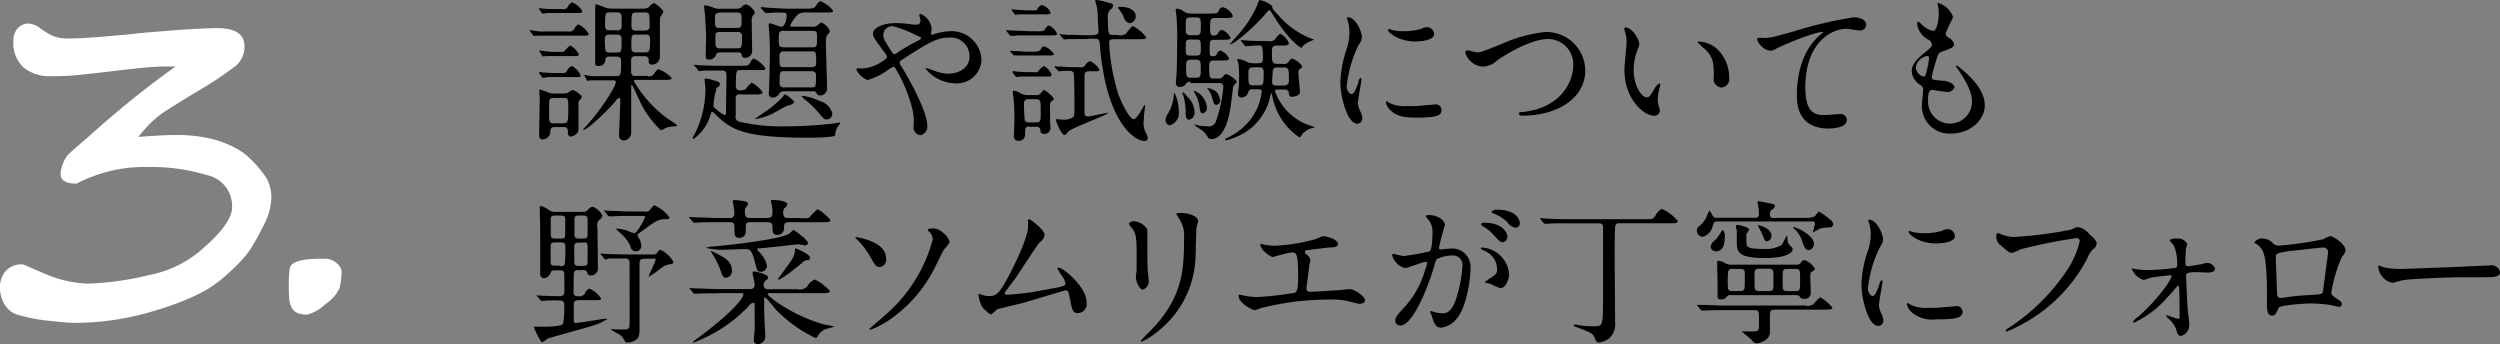 <svg id="e30ab550-0b8d-40cb-98f3-40eab7d864ec" data-name="レイヤー 1" xmlns="http://www.w3.org/2000/svg" width="289.01" height="39.77" viewBox="0 0 289.01 39.77">
  <rect x="0" y="0" width="289.01" height="39.77" fill="#808080" stroke="none"/>
  <defs>
    <style>
      .a12f39fa-3776-46c4-a34e-828ed660a4b4 {
        fill: #fff;
      }
    </style>
  </defs>
  <title>local_01_03</title>
  <g>
    <path d="M65.68,3.64a0.67,0.67,0,0,0,.77-0.41,0.93,0.93,0,0,1,.43-0.41,2.82,2.82,0,0,1,1.17,1.08c0,0.22-.23.22-0.5,0.22H63.12c-0.4,0-.81,0-1,0l-0.38.05a0.26,0.26,0,0,1-.13-0.13l-0.31-.38a0.2,0.2,0,0,1-.05-0.11,0.07,0.07,0,0,1,.07-0.07c0.07,0,.36.07,0.41,0.07A5.31,5.31,0,0,0,63,3.64h2.67ZM65.19,10.8a1.13,1.13,0,0,0,.45-0.07,3.4,3.4,0,0,1,.54-0.34,2.28,2.28,0,0,1,1.1.79c0,0.11-.4.52-0.41,0.63,0,0.29,0,2.27,0,2.79a1.29,1.29,0,0,1-.05.63,1.16,1.16,0,0,1-.81.56c-0.36,0-.36-0.27-0.36-0.67a0.43,0.43,0,0,0-.52-0.43h-1a0.45,0.45,0,0,0-.5.56,0.91,0.91,0,0,1-.9.86c-0.4,0-.4-0.31-0.4-0.59,0-.47.05-2.84,0.05-3.38a9.16,9.16,0,0,0,0-1.15c0-.25-0.05-0.4-0.05-0.45s0-.18.11-0.18a6.24,6.24,0,0,1,1.06.38,2.81,2.81,0,0,0,.67.07h1.12ZM65,1.06A0.57,0.57,0,0,0,65.66.74a1,1,0,0,1,.5-0.47,2.59,2.59,0,0,1,1.15,1c0,0.23-.22.23-0.5,0.23h-3.4l-0.67.07a0.21,0.21,0,0,1-.14-0.13l-0.27-.38A0.16,0.16,0,0,1,62.28,1c0-.05,0-0.05.07-0.05L62.78,1c0.77,0.05,1,.05,1.22.05h1ZM64.91,8.44a0.58,0.58,0,0,0,.65-0.25,0.9,0.9,0,0,1,.56-0.56,2.29,2.29,0,0,1,1,1.08c0,0.2-.16.2-0.49,0.2H64.13c-0.32,0-.47,0-0.76,0L62.8,9a0.18,0.18,0,0,1-.16-0.11L62.37,8.5a0.24,0.24,0,0,1-.05-0.13,0.06,0.06,0,0,1,.07-0.05L62.8,8.39c0.49,0,.76.05,1.24,0.05h0.86ZM64.78,6a1,1,0,0,0,.45-0.05,4.24,4.24,0,0,1,.68-0.7,2.59,2.59,0,0,1,1,1c0,0.23-.22.23-0.5,0.23H64.15c-0.27,0-.63,0-1,0l-0.38.05a0.28,0.28,0,0,1-.13-0.13L62.4,6a0.27,0.27,0,0,1-.07-0.11,0.06,0.06,0,0,1,.07-0.05l0.43,0.05C63.61,6,63.81,6,64.08,6h0.7Zm0.36,8.23c0.47,0,.56-0.05.56-1.58,0-1.19,0-1.33-.5-1.33H64c-0.52,0-.52.22-0.52,1,0,1.58,0,1.62.09,1.76a0.5,0.5,0,0,0,.45.18h1.08Zm9.78-5.4a0.71,0.71,0,0,0,.76-0.4C76,8,76,8,76.11,8a3.82,3.82,0,0,1,1.53,1c0,0.22-.22.23-0.5,0.23H73.6c-0.14,0-.32,0-0.32.16a14.49,14.49,0,0,0,3.6,4.11c0.22,0.16,1.39.92,1.39,1s-0.13.11-.4,0.11a2.73,2.73,0,0,0-1,.23,2.72,2.72,0,0,1-.45.23,10.83,10.83,0,0,1-2.5-3.48c-0.14-.29-0.81-1.78-0.88-1.78s-0.07,0-.07.32c0,0.59,0,2.74,0,3.24,0,0.27,0,1.62,0,1.93a0.91,0.91,0,0,1-.86.94,0.55,0.55,0,0,1-.54-0.65c0-.36.14-3.58,0.14-4,0-.09,0-0.27-0.13-0.27a1,1,0,0,0-.47.43C70.81,12.17,68,15,67.48,15c0,0-.07,0-0.07,0a0.34,0.34,0,0,1,.13-0.2,20.71,20.71,0,0,0,1.89-2.29c0.07-.09,1.76-2.41,1.76-3.06,0-.14-0.16-0.16-0.29-0.16H69.32c-0.31,0-.61,0-1,0l-0.38.05a0.13,0.13,0,0,1-.11-0.11l-0.22-.4s-0.05-.11-0.05-0.13a0.06,0.06,0,0,1,.07-0.05L68,8.75a6.11,6.11,0,0,0,1.28.05h2c0.49,0,.52-0.11.52-1.76a0.45,0.45,0,0,0-.52-0.5H70.47a0.42,0.42,0,0,0-.49.32,0.72,0.72,0,0,1-.83.76,0.31,0.31,0,0,1-.34-0.18c0-.09,0-1.06,0-1.21,0-.79,0-4.66,0-5.55,0-.07,0-0.18.11-0.18a7.83,7.83,0,0,1,1,.36,2.43,2.43,0,0,0,.72.14h3.87A1.29,1.29,0,0,0,75,.83,2.25,2.25,0,0,1,75.57.34a2.79,2.79,0,0,1,1.13,1,7.53,7.53,0,0,1-.41.74c0,0.14,0,4,0,4.56a0.92,0.92,0,0,1-.88.83A0.36,0.36,0,0,1,75,7a0.44,0.44,0,0,0-.5-0.5H73.46a0.42,0.42,0,0,0-.5.4c0,0.11,0,1.35,0,1.48a0.45,0.45,0,0,0,.52.4h1.46ZM70.45,4a0.45,0.45,0,0,0-.52.4A7.47,7.47,0,0,0,70,5.87a0.5,0.5,0,0,0,.47.2h0.85c0.54,0,.54-0.05.54-1.67A0.45,0.45,0,0,0,71.35,4h-0.9Zm0.88-.49a0.45,0.45,0,0,0,.54-0.38c0-1.3,0-1.44-.13-1.57a0.58,0.58,0,0,0-.43-0.13H70.47c-0.52,0-.52.16-0.52,1.66a0.43,0.43,0,0,0,.5.41h0.88ZM73.48,4a0.5,0.5,0,0,0-.45.18A8.65,8.65,0,0,0,73,5.65a0.45,0.45,0,0,0,.52.41h1.08c0.5,0,.56-0.2.56-1.66A0.44,0.44,0,0,0,74.59,4H73.48Zm1.12-.49a0.42,0.42,0,0,0,.5-0.41c0-1.57,0-1.66-.54-1.66H73.49C73,1.48,73,1.58,73,3.13a0.42,0.42,0,0,0,.5.41h1.12Z"/>
    <path d="M85.63,10.89c-0.36,0-.58.09-0.58,0.45v2a0.58,0.58,0,0,0,.38.72,22,22,0,0,0,5.69.54c1.89,0,3.67-.16,5-0.29,0.13,0,.76-0.14.92-0.14a0.08,0.08,0,0,1,.11.07,2.15,2.15,0,0,1-.32.41,2.41,2.41,0,0,0-.29,1c-0.05.25-2.75,0.27-3.17,0.27-7.54,0-8.91-1-10.59-2.63a2.38,2.38,0,0,0-.41-0.36c-0.09,0-.11,0-0.22.31a5.3,5.3,0,0,1-2,2.85A0,0,0,0,1,80.08,16a1.54,1.54,0,0,1,.23-0.5,11.57,11.57,0,0,0,1.24-5.28c0-.14-0.09-0.85-0.09-1s0-.14.18-0.14,0.65,0.14.76,0.18c0.58,0.14.83,0.25,0.83,0.47a0.53,0.53,0,0,1-.36.4,8.25,8.25,0,0,0-.38,2c0,0.23,0,.27.45,0.61a2.74,2.74,0,0,0,.85.56c0.14,0,.14-0.2.14-0.56,0-.56.05-3.26,0.05-3.87,0-.36,0-0.72-0.49-0.72s-1.24,0-1.94,0l-0.76.07A0.22,0.22,0,0,1,80.64,8L80.3,7.62a0.19,0.19,0,0,1-.09-0.13s0.05,0,.07,0l0.79,0.07c0.52,0,1.44.05,2.47,0.05h2c0.74,0,1,0,1.15-.31s0.31-.52.49-0.52a3.34,3.34,0,0,1,1.3,1.1c0,0.22-.09.22-1,0.22H85.59c-0.47,0-.52.05-0.52,1.84a0.44,0.44,0,0,0,.45.5,1.32,1.32,0,0,0,.68-0.13,3.15,3.15,0,0,1,.7-0.76,3.41,3.41,0,0,1,1.26,1.12c0,0.25-.36.25-1,0.25H85.63ZM85.21,1a0.65,0.65,0,0,0,.5-0.16A0.92,0.92,0,0,1,86.26.5a1.75,1.75,0,0,1,1,.92,0.69,0.69,0,0,1-.25.41,1.34,1.34,0,0,0-.11.67c0,0.47.05,2.79,0.05,3.33a0.8,0.8,0,0,1-.81.86,0.35,0.35,0,0,1-.38-0.4,0.39,0.39,0,0,0-.45-0.23h-2c-0.41,0-.43.05-0.61,0.45a0.87,0.87,0,0,1-.74.38c-0.38,0-.38-0.23-0.38-0.45s0.05-1.84.05-2.2S81.5,1.71,81.5,1.64a6.29,6.29,0,0,1-.09-0.9c0-.07,0-0.13.05-0.13a5.21,5.21,0,0,1,1.12.31,1.6,1.6,0,0,0,.58.09h2.05Zm-2,.47a0.46,0.46,0,0,0-.56.45c0,1.17,0,1.31.54,1.31h2c0.54,0,.54-0.2.54-1,0-.54,0-0.79-0.56-0.79h-2Zm0,2.23a0.54,0.54,0,0,0-.49.2,10.9,10.9,0,0,0,0,1.26,0.43,0.43,0,0,0,.52.43h2c0.54,0,.54-0.16.54-1.35a0.46,0.46,0,0,0-.54-0.54h-2Zm8.57,8.16a0.85,0.85,0,0,1-.63.31c-0.32.09-1.64,0.88-1.91,1a7.64,7.64,0,0,1-1.87.59c-0.07,0-.14,0-0.14,0s1.24-.86,1.48-1a14.4,14.4,0,0,0,1.8-1.57,0.92,0.92,0,0,1,.22-0.29,1.92,1.92,0,0,1,.63.43A1.2,1.2,0,0,1,91.84,11.87Zm-1.12-1.3a0.55,0.55,0,0,0-.54.2,0.9,0.9,0,0,1-.81.52,0.46,0.46,0,0,1-.43-0.58C88.94,10,89,7,89,6.43s0-1.8-.09-2.93c0-.09-0.05-0.5-0.05-0.58s0-.23.14-0.23,1.13,0.4,1.31.4c0.5,0,.63-1,0.63-1.31s-0.22-.32-0.52-0.32a13.2,13.2,0,0,0-1.64.05l-0.25,0a0.22,0.22,0,0,1-.16-0.13L88,1A0.25,0.25,0,0,1,87.95.88,0.06,0.06,0,0,1,88,.83c0.13,0,.68.05,0.81,0.07C89.48,0.92,90.36,1,91,1h2.18c0.76,0,.9,0,1.12-0.31,0.36-.49.4-0.54,0.58-0.54A3.67,3.67,0,0,1,96.3,1.22c0,0.22-.09.22-0.94,0.22H93.1a1.36,1.36,0,0,0-.85.22,4.77,4.77,0,0,0-.9,1.26c0,0.16.07,0.16,0.38,0.16H94A0.93,0.93,0,0,0,94.43,3a2.57,2.57,0,0,1,.5-0.4,1.7,1.7,0,0,1,1,1,0.73,0.73,0,0,1-.32.45,2.42,2.42,0,0,0-.13,1c0,0.81.13,4.38,0.13,5.11a0.82,0.82,0,0,1-.81.88,0.45,0.45,0,0,1-.41-0.29,0.45,0.45,0,0,0-.47-0.2H90.72Zm-0.07-7c-0.56,0-.56.18-0.56,1.1,0,0.56,0,.81.56,0.81H94c0.45,0,.45-0.23.45-1s0-.9-0.49-0.9H90.65Zm3.24,4.2c0.52,0,.52-0.34.52-0.4,0-1.31,0-1.42-.49-1.42H90.65a0.46,0.46,0,0,0-.54.4c0,1.39,0,1.42.54,1.42h3.24Zm0,2.34c0.5,0,.5-0.13.5-1.31a0.46,0.46,0,0,0-.5-0.56h-3.2c-0.5,0-.5.14-0.5,1.31a0.46,0.46,0,0,0,.54.56h3.17Zm2.36,3.1a0.6,0.6,0,0,1-.58.61c-0.32,0-.4-0.09-1.08-0.9a14.44,14.44,0,0,0-1.31-1.28,2.18,2.18,0,0,1-.54-0.49c0-.07.11-0.07,0.14-0.07a7.24,7.24,0,0,1,1.94.61A2.05,2.05,0,0,1,96.25,13.2Z"/>
    <path d="M99.71,7.92a4.92,4.92,0,0,0,2.85-1.26,1.55,1.55,0,0,0-.29-0.58c-1.21-1.64-1.35-1.82-1.35-2.2,0-.58,1-1.21,2.65-1.21a11.7,11.7,0,0,1,1.67.13,4.65,4.65,0,0,0,.67.05,0.44,0.44,0,0,0,.5-0.49c0-.09-0.13-0.54-0.13-0.63a0.12,0.12,0,0,1,.13-0.13,2.11,2.11,0,0,1,1.3,1.73c0,0.09-.09.43-0.09,0.52a0.14,0.14,0,0,0,.13.16c0.09,0,.45-0.14.54-0.16A7.26,7.26,0,0,1,110,3.6a3.47,3.47,0,0,1,3.46,3.24,2.84,2.84,0,0,1-3.12,2.79A4.54,4.54,0,0,1,107,7.94a0.09,0.09,0,0,1,.11-0.07s0.65,0.22.76,0.25a4.8,4.8,0,0,0,1.76.4c0.94,0,2.45-.49,2.45-2a2.16,2.16,0,0,0-2.29-2.18c-1.49,0-2.43.59-5.28,2.41C104,7.09,104,7.11,104,7.24a0.84,0.84,0,0,0,.2.43c1.08,1.75,3,5.29,3,6.88a1,1,0,0,1-.81,1.08,0.9,0.9,0,0,1-.77-1.06,6.37,6.37,0,0,0-.2-2.16,16.93,16.93,0,0,0-1.89-4.48,0.37,0.37,0,0,0-.25-0.22,3.76,3.76,0,0,0-.76.47,7.58,7.58,0,0,1-2.23,1.08A2.66,2.66,0,0,1,99,8.07a0.18,0.18,0,0,1,.16-0.18C99.21,7.89,99.48,7.92,99.71,7.92Zm2.41-3.83c0,0.36.07,0.49,0.81,1.64,0.32,0.49.34,0.54,0.49,0.54A1.08,1.08,0,0,0,103.85,6a26.59,26.59,0,0,1,2.38-1.35,0.34,0.34,0,0,0,.25-0.25c0-.07-0.05-0.11-0.56-0.32a13.79,13.79,0,0,0-2.5-1A1,1,0,0,0,102.12,4.09Z"/>
    <path d="M119.72,3.62c0.83,0,.92,0,1.15-0.31a0.52,0.52,0,0,1,.4-0.36,1.85,1.85,0,0,1,.92.94c0,0.2-.09.2-1,0.2h-1.94c-1.3,0-1.93,0-2,.05l-0.38,0a0.19,0.19,0,0,1-.16-0.11l-0.34-.41a0.25,0.25,0,0,1-.09-0.13s0,0,.07,0l0.79,0.05c0.72,0,1.53.07,2.23,0.07h0.34Zm-0.07,2.32a0.62,0.62,0,0,0,.72-0.32,0.43,0.43,0,0,1,.34-0.27,2.55,2.55,0,0,1,1.13.88c0,0.18-.22.18-0.61,0.18h-2.36c-0.38,0-.72,0-1.17,0l-0.43,0a0.21,0.21,0,0,1-.16-0.11L116.82,6a0.12,0.12,0,0,1-.05-0.09s0-.05.09-0.05l0.45,0.05c0.59,0,1,.07,1.53.07h0.81Zm-0.31-4.74c0.5,0,.54,0,0.59-0.13a0.79,0.79,0,0,1,.52-0.49,1.58,1.58,0,0,1,1,.86c0,0.22-.22.22-0.59,0.22h-1.85c-0.34,0-.72,0-1.17,0l-0.43.05a0.19,0.19,0,0,1-.14-0.11L117,1.24a0.76,0.76,0,0,1-.07-0.11A0.06,0.06,0,0,1,117,1.08c0.09,0,.41.05,0.49,0.05s0.88,0.07,1.53.07h0.32Zm0.22,7.15A0.56,0.56,0,0,0,120,8.26a3.52,3.52,0,0,1,.65-0.63,1.87,1.87,0,0,1,.92,1c0,0.22-.23.22-0.59,0.22h-1.85c-0.32,0-.76,0-1.17,0l-0.45.05a0.19,0.19,0,0,1-.14-0.11l-0.31-.41a0.19,0.19,0,0,1,0-.09,0.08,0.08,0,0,1,.09-0.07,4.84,4.84,0,0,1,.5.07c0.92,0.05,1.15.05,1.46,0.05h0.47Zm-0.49,6.27c-0.56,0-.56.18-0.56,0.94a0.72,0.72,0,0,1-.79.72,0.49,0.49,0,0,1-.5-0.61c0-.27.05-1.57,0.05-1.87a23.4,23.4,0,0,0-.11-2.5c0-.11-0.09-0.58-0.09-0.67a0.13,0.13,0,0,1,.16-0.14,1.62,1.62,0,0,1,.65.23,1.51,1.51,0,0,0,.92.27h0.92a0.73,0.73,0,0,0,.54-0.14,2.19,2.19,0,0,1,.43-0.47,4.12,4.12,0,0,1,1.13,1,0.4,0.4,0,0,1-.25.31,0.62,0.62,0,0,0-.18.58c0,0.5,0,1.17,0,1.66,0,0.13.05,0.74,0.05,0.86a0.67,0.67,0,0,1-.76.68,0.35,0.35,0,0,1-.4-0.4,0.46,0.46,0,0,0-.58-0.41h-0.68Zm-0.13-3.15a0.45,0.45,0,0,0-.56.41,19.08,19.08,0,0,0,.09,2.05,0.54,0.54,0,0,0,.52.22h0.76c0.56,0,.56-0.14.56-1.17,0-1.37,0-1.51-.58-1.51h-0.79Zm3-3.69a0.33,0.33,0,0,1,0-.13,0,0,0,0,1,0,0,2.63,2.63,0,0,1,.4.05c0.43,0,1.21.07,1.62,0.07h0.85a0.6,0.6,0,0,0,.59-0.16A1.39,1.39,0,0,1,126,7.06a2.34,2.34,0,0,1,1.1,1c0,0.18-.2.18-0.59,0.18h-0.56c-0.4,0-.58.09-0.58,0.61,0,0.92,0,3.19,0,4,0,0.52.11,0.61,0.41,0.61s2-.41,2.27-0.41c0,0,.07,0,0.07,0,0,0.2-4.16,1.71-4.59,2.14-0.07.05-.29,0.36-0.36,0.41l-0.11,0c-0.38,0-1-1.6-1-1.73s0.07-.09.13-0.09l0.58,0.05a2,2,0,0,0,1.3-.29c0.14-.2.14-0.34,0.14-1.6,0-.36,0-3.33-0.11-3.53a0.47,0.47,0,0,0-.49-0.22c-0.14,0-.77,0-1,0.05l-0.23,0a0.4,0.4,0,0,1-.11-0.13Zm3.75-3.26c-1.57,0-2.09,0-2.27,0a2.71,2.71,0,0,1-.38.05,0.22,0.22,0,0,1-.16-0.13l-0.34-.41A0.26,0.26,0,0,1,122.44,4a0.06,0.06,0,0,1,.07-0.05c0.13,0,.68.05,0.79,0.07,0.88,0,1.62.05,2.47,0.05h0.7C126.7,4,127,4,127,3.62c0-.22-0.09-1.15-0.09-1.35a5.89,5.89,0,0,0-.16-1.69,3.23,3.23,0,0,1-.14-0.49c0-.09.11-0.09,0.18-0.09a8,8,0,0,1,1.28.29c0.49,0.13.61,0.14,0.61,0.38a0.53,0.53,0,0,1-.29.4,1.24,1.24,0,0,0-.31,1.08c0,1.84.09,1.89,0.56,1.89h0.52a1.28,1.28,0,0,0,1-.13,4.46,4.46,0,0,1,.79-0.9,4.24,4.24,0,0,1,1.55,1.3c0,0.22-.09.22-1,0.22h-2.74c-0.49,0-.54.2-0.54,0.41a23.94,23.94,0,0,0,1.08,6c0.47,1.21,1.3,2.83,1.75,2.83s1.17-1.62,1.28-1.62,0.05,0.11.05,0.14-0.11.86-.13,1c0,0.43-.05.76-0.05,0.9a2.34,2.34,0,0,0,.27,1.17,1.48,1.48,0,0,1,.22.61,0.33,0.33,0,0,1-.4.32c-1.12,0-3.55-1.87-4.65-7.45A33.62,33.62,0,0,1,127.13,5c-0.05-.52-0.23-0.52-0.59-0.52h-0.86Zm3.8-3.73c1,0,1.8.36,1.8,1.08a0.78,0.78,0,0,1-.7.81,0.94,0.94,0,0,1-.7-0.76,3.79,3.79,0,0,0-.54-0.86,0.24,0.24,0,0,1-.09-0.22A0.35,0.35,0,0,1,129.47.79Z"/>
    <path d="M136.27,12.82a1.5,1.5,0,0,1-1,1.66,0.55,0.55,0,0,1-.52-0.61,1.38,1.38,0,0,1,.31-0.79,4.72,4.72,0,0,0,.63-2.05c0-.18,0-0.27.09-0.27a3.77,3.77,0,0,1,.32.85A4.58,4.58,0,0,1,136.27,12.82Zm1.4-3.37a0.59,0.59,0,0,0-.54.2,0.82,0.82,0,0,1-.72.4,0.43,0.43,0,0,1-.47-0.47c0-.05,0-0.41.05-0.61,0.07-.94.09-3,0.09-3.6A32.59,32.59,0,0,0,136,1.85c0-.11-0.09-0.58-0.09-0.68A0.2,0.2,0,0,1,136.09,1a1.35,1.35,0,0,1,.74.32,1.61,1.61,0,0,0,.94.25h2.05c0.79,0,.88,0,1.06-0.29a0.58,0.58,0,0,1,.49-0.45,1.78,1.78,0,0,1,1.15,1c0,0.25-.34.25-1,0.25h-1c-0.59,0-.63.16-0.63,1.13,0,0.52,0,.9.41,0.9a0.5,0.5,0,0,0,.54-0.32,0.6,0.6,0,0,1,.41-0.34,1.87,1.87,0,0,1,1,.9c0,0.25-.36.25-1,0.25h-0.85c-0.56,0-.56.16-0.56,1s0,0.9.41,0.9a0.4,0.4,0,0,0,.41-0.23,0.59,0.59,0,0,1,.43-0.43,1.87,1.87,0,0,1,1,.92c0,0.23-.36.23-1,0.23h-0.63c-0.36,0-.67,0-0.67.56,0,1.49,0,1.53.63,1.53h0.4a0.63,0.63,0,0,0,.59-0.25,0.47,0.47,0,0,1,.34-0.27,2.66,2.66,0,0,1,1.22.85,0.37,0.37,0,0,1-.16.29,0.51,0.51,0,0,0-.25.36c-0.05.31-.22,1.78-0.27,2.11-0.13.88-.58,3.91-2.29,3.91a0.44,0.44,0,0,1-.34-0.16,2.66,2.66,0,0,0-.7-0.85c-0.2-.13-0.61-0.41-0.9-0.63a0.06,0.06,0,0,1,.07-0.05,4.86,4.86,0,0,1,.49.13,4.77,4.77,0,0,0,.94.07,0.84,0.84,0,0,0,1-.54,16.23,16.23,0,0,0,.86-4,0.42,0.42,0,0,0-.5-0.45h-3.37Zm0.41,3.44a0.78,0.78,0,0,1-.61.94c-0.32,0-.4-0.29-0.4-0.67a7.44,7.44,0,0,0-.22-1.93c0-.07-0.16-0.45-0.16-0.49s0-.09.05-0.09a2.22,2.22,0,0,1,.56.58A2.3,2.3,0,0,1,138.08,12.89Zm0.16-8.82c0.58,0,.58-0.18.58-1.12,0-.74,0-0.94-0.58-0.94h-0.58c-0.59,0-.59.18-0.59,1.12,0,0.72,0,.94.59,0.94h0.58Zm0,2.36c0.58,0,.58-0.16.58-0.86,0-.88,0-1-0.58-1h-0.59c-0.58,0-.58.18-0.58,0.86,0,0.88,0,1,.58,1h0.59Zm-0.54.47c-0.47,0-.58.16-0.58,0.7,0,1.24,0,1.39.59,1.39h0.52c0.58,0,.58-0.25.58-0.92,0-.94,0-1.17-0.58-1.17h-0.54Zm1.35,6.19c-0.25,0-.27-0.07-0.38-0.72a3.8,3.8,0,0,0-.47-1.44S138,10.57,138,10.55s0-.07,0-0.07a2.25,2.25,0,0,1,1.51,1.85A0.63,0.63,0,0,1,139.06,13.09Zm2-1.6a0.51,0.51,0,0,1-.4.63c-0.27,0-.27,0-0.59-1a2.74,2.74,0,0,0-.38-0.77,1.19,1.19,0,0,1-.14-0.16s0.05,0,.07,0a1.35,1.35,0,0,1,.61.18A1.21,1.21,0,0,1,141,11.49Zm6.64-1.13c-0.11,0-.29,0-0.29.2a6.47,6.47,0,0,0,4.18,4,1.27,1.27,0,0,1,.38.14c0,0.05,0,.05-0.23.09a2.59,2.59,0,0,0-1.12.63,1.62,1.62,0,0,1-.38.47,7.43,7.43,0,0,1-3.13-4.68,1.24,1.24,0,0,0-.13-0.43,0.08,0.08,0,0,0-.07.07,6.52,6.52,0,0,1-3,4.48,8.58,8.58,0,0,1-2.14.9,0.11,0.11,0,0,1-.13-0.11,0.19,0.19,0,0,1,.16-0.14,7.5,7.5,0,0,0,2.74-2.12,6.61,6.61,0,0,0,1.33-3.22,0.26,0.26,0,0,0-.31-0.31h-0.7a0.45,0.45,0,0,0-.56.38,0.81,0.81,0,0,1-.77.56,0.38,0.38,0,0,1-.4-0.45c0-.07,0-0.25.05-0.41a11.42,11.42,0,0,0,.07-1.4,12.16,12.16,0,0,0-.07-1.64,4.62,4.62,0,0,1-.13-0.47c0-.09.07-0.09,0.13-0.09a3.76,3.76,0,0,1,.76.23,1.74,1.74,0,0,0,.94.27h0.59C146,7.33,146,7,146,6.64c0-1.33-.11-1.39-0.5-1.39-0.22,0-1.3.09-1.48,0.09a0.23,0.23,0,0,1-.16-0.13l-0.34-.4a0.31,0.31,0,0,1-.07-0.13,0.06,0.06,0,0,1,.05-0.05c0.07,0,.72.07,0.86,0.07,1,0.05,1.37.05,1.87,0.05h0.36a1,1,0,0,0,.76-0.14A3,3,0,0,1,148,3.89a2.08,2.08,0,0,1,1,1.1c0,0.27-.32.27-1,0.27h-0.4c-0.56,0-.56.27-0.56,1s0,1.12.56,1.12h0.7A0.63,0.63,0,0,0,149,7.11a0.57,0.57,0,0,1,.4-0.34,2.42,2.42,0,0,1,1.13.88c0,0.14,0,.16-0.25.32a0.49,0.49,0,0,0-.18.47c0,0.32.18,1.87,0.18,2.23s-0.65.52-.9,0.52S149,11.09,149,10.75a0.43,0.43,0,0,0-.5-0.4h-0.81Zm3.6-5.49a1.67,1.67,0,0,0-.7.49,0.3,0.3,0,0,1-.13.16c-0.22,0-1.51-1-3-3.33-0.07-.11-0.56-0.9-0.59-0.94a0.18,0.18,0,0,0-.14-0.05,0.18,0.18,0,0,0-.18.11c-1,1.26-3.75,3.82-4.39,3.82a0,0,0,0,1,0,0s0.67-.79.72-0.85A12.59,12.59,0,0,0,145.36.54c0.14-.45.16-0.52,0.36-0.52a3.51,3.51,0,0,1,1.35.67c0,0.27,0,.32.65,1a9.82,9.82,0,0,0,3.89,2.79c0.23,0.05.27,0.07,0.23,0.13A5,5,0,0,1,151.26,4.86Zm-5.74,5c0.49,0,.54-0.11.54-1.46,0-.52-0.18-0.63-0.54-0.63h-0.67c-0.54,0-.56.29-0.56,0.68,0,1.26,0,1.4.58,1.4h0.65Zm3,0A0.49,0.49,0,0,0,149,9.31c0-1.37,0-1.51-.61-1.51h-0.72a0.45,0.45,0,0,0-.54.45c0,0.31-.07.92-0.07,1.21s0.11,0.43.5,0.43h0.88Z"/>
    <path d="M156.19,10.88c0.31,0,.47-0.29.86-1.4A0.59,0.59,0,0,1,157.3,9c0.09,0,.09.18,0.09,0.22,0,0.2-.41,2.3-0.41,2.74a3.2,3.2,0,0,0,.29.94,1.94,1.94,0,0,1,.22.79,0.6,0.6,0,0,1-.59.61c-1.12,0-1.95-3.06-1.95-4.79a13,13,0,0,1,.76-3.93A6.12,6.12,0,0,0,156,3.73a4.41,4.41,0,0,0-.18-1.28,2.22,2.22,0,0,1-.11-0.32A0.13,0.13,0,0,1,155.86,2c0.83,0,1.58,1.64,1.58,2.29a1.42,1.42,0,0,1-.34.83,14,14,0,0,0-1.39,4.65A1,1,0,0,0,156.19,10.88Zm10.46,1.8c0,0.7-.54.92-3.06,0.92-1.76,0-2.43-.45-2.81-0.81a1.8,1.8,0,0,1-.56-0.9s0-.18.09-0.18a2.71,2.71,0,0,1,.43.25,4.43,4.43,0,0,0,1.93.31,15,15,0,0,0,1.57-.05l1.58-.14A0.68,0.68,0,0,1,166.65,12.68ZM165.8,3.91c0,0.88-2,.88-2.21.88-2,0-3.15-1.1-3.15-1.33,0,0,0-.09.13-0.09s0.27,0.07.5,0.13a6.17,6.17,0,0,0,1.22.11,7.28,7.28,0,0,0,2-.27,1.55,1.55,0,0,1,.77-0.2A0.9,0.9,0,0,1,165.8,3.91Z"/>
    <path d="M169.4,6.12a0.25,0.25,0,0,1,.27-0.29c0.18,0,.94.22,1.1,0.22,0.45,0,.68-0.11,2.9-1a16.45,16.45,0,0,1,5-1.35,4.49,4.49,0,0,1,4.59,4.45c0,3.28-3.35,5.22-7.22,5.22-0.16,0-.43,0-0.43-0.23s0.07-.14.74-0.23c4.45-.63,5.53-3.8,5.53-5.4a2.92,2.92,0,0,0-2.92-3c-1.71,0-4.29,1.37-5.85,2.45a2.6,2.6,0,0,1-1.66.74A2.27,2.27,0,0,1,169.4,6.12Z"/>
    <path d="M189.51,5.08a2.46,2.46,0,0,1-.22.72,6.36,6.36,0,0,0-.43,2.32c0,1.82.94,3.13,1.49,3.13,0.31,0,.38-0.09.92-1a1.57,1.57,0,0,1,.56-0.61,0.13,0.13,0,0,1,.09.14,2.21,2.21,0,0,1-.05.36,5,5,0,0,0-.23,1.37,2.44,2.44,0,0,0,.11.72,4.56,4.56,0,0,1,.14.59,0.64,0.64,0,0,1-.68.56c-1.15,0-3.42-1.89-3.42-5.33,0-.5.25-2.72,0.25-3.19a5,5,0,0,0-.13-1,2.45,2.45,0,0,1-.14-0.61,0.1,0.1,0,0,1,.11-0.07C188.7,3.15,189.51,4.59,189.51,5.08Zm8.79,0.41a4.48,4.48,0,0,1,1.6,3.44,1,1,0,0,1-.9,1.19,1,1,0,0,1-.88-1.21c0-1.49,0-2.25-1-3.21a6.42,6.42,0,0,1-.86-0.81,0.14,0.14,0,0,1,.16-0.09A3.5,3.5,0,0,1,198.3,5.49Z"/>
    <path d="M203.88,4.39c0.77,0,1-.07,3.51-0.77A48.26,48.26,0,0,1,214.3,2c0.63,0,1.44.25,1.44,0.86a0.71,0.71,0,0,1-.72.67c-0.23,0-1.26-.2-1.48-0.2-2.29,0-4.84,2.11-4.84,6.75,0,3,1.13,3.22,2.2,3.22,0.27,0,1.57-.11,1.71-0.11a0.74,0.74,0,0,1,.9.67c0,1-2,1-2.09,1-3.69,0-3.69-3-3.69-3.85s0-4.61,2.63-6.93a3.31,3.31,0,0,0,.43-0.38s-0.07,0-.11,0c-1,0-4.77,1.6-5.35,1.93a1.31,1.31,0,0,1-.63.23c-0.9,0-1.75-1.21-1.53-1.46A1.91,1.91,0,0,1,203.88,4.39Z"/>
    <path d="M225.78,1.94c0,0.16-.85,1.67-0.85,2a0.57,0.57,0,0,0,.32.41,1.11,1.11,0,0,1,.65.77c0,0.29-.2.43-1.33,0.83-0.49.16-.52,0.29-0.86,1.42a9.34,9.34,0,0,0-.38,1.57c0,0.29.07,0.29,1.33,0.4,0.43,0,1.28.31,1.28,0.76a0.84,0.84,0,0,1-.94.52c-0.27,0-1.57-.23-1.66-0.23-0.45,0-.45.85-0.45,1.24a2.54,2.54,0,1,0,5.08.23c0-.77-0.16-1.8-1.78-4.07a0.29,0.29,0,0,1-.07-0.18c0-.16.4,0.18,0.45,0.22,2.07,1.67,2.88,3.1,2.88,4.36,0,1.71-1.73,3.24-3.83,3.24a3.17,3.17,0,0,1-3.44-3.26c0-.29.14-1.51,0.14-1.76A0.62,0.62,0,0,0,222,9.81a2,2,0,0,1-1-1.53c0-.54.2-1.13,1.33-2.05,0.94-.76,1-0.83,1-1.08a0.76,0.76,0,0,0-.49-0.61,2.46,2.46,0,0,1-1.21-1.71c0-.13,0-0.32.16-0.32a2.62,2.62,0,0,1,.47.43,2.66,2.66,0,0,0,1.22.63c0.5,0,.65-1.6.65-1.85A4.74,4.74,0,0,0,224,.5a0.35,0.35,0,0,1,0-.18A2.71,2.71,0,0,1,225.78,1.94Zm-3,4.54a1.6,1.6,0,0,0-1.31,1.3,1.18,1.18,0,0,0,.92,1.08,0.23,0.23,0,0,0,.2-0.14A11.65,11.65,0,0,0,223,6.79C223,6.64,223,6.48,222.79,6.48Z"/>
    <path d="M67,34.7c-0.34,0-.67,0-0.67.49v1.69c0,0.32,0,.45.25,0.45,0.45,0,3.15-.49,3.46-0.49,0,0,.16,0,0.16.05a6.55,6.55,0,0,1-1.69.76c-0.81.27-5,1.4-5.2,1.49a3.33,3.33,0,0,1-.61.41,0.23,0.23,0,0,1-.22-0.18,11,11,0,0,1-.79-1.6s1.08,0,1.22,0,2,0,2.18-.34a10.11,10.11,0,0,0,.14-2.14c0-.56-0.27-0.56-0.74-0.56-0.77,0-1.35,0-1.51.05l-0.38,0a0.18,0.18,0,0,1-.16-0.13l-0.34-.4A0.36,0.36,0,0,1,62,34.14s0,0,.07,0l0.65,0.05,1.82,0.05c0.56,0,.7-0.07.7-0.59,0-.13,0-1.87,0-1.95,0-.45-0.29-0.45-0.59-0.45H64.22c-0.34,0-.47,0-0.56.27a0.92,0.92,0,0,1-.81.65,0.49,0.49,0,0,1-.4-0.58c0-.58,0-3.39,0-4,0-1.46,0-1.62-.05-3,0-.07,0-0.47,0-0.56s0-.22.13-0.22a2.83,2.83,0,0,1,.88.43,1,1,0,0,0,.7.25h3.35A0.62,0.62,0,0,0,68,24.2a1,1,0,0,1,.52-0.31,2.33,2.33,0,0,1,1.13,1,0.8,0.8,0,0,1-.45.58,1.08,1.08,0,0,0-.13.88c0,0.67.05,3.92,0.05,4.66a0.8,0.8,0,0,1-.85.83,0.36,0.36,0,0,1-.38-0.36,0.52,0.52,0,0,0-.61-0.25h-0.4a0.49,0.49,0,0,0-.52.22c-0.05.16-.05,2-0.05,2.29a0.41,0.41,0,0,0,.47.5,0.84,0.84,0,0,0,.85-0.31,0.76,0.76,0,0,1,.5-0.56,2.86,2.86,0,0,1,1.35,1.13c0,0.2-.09.2-0.94,0.2H67Zm-2.25-7.11c0.56,0,.59-0.07.59-0.77V25.35c0-.4-0.18-0.43-0.59-0.43H64.26c-0.31,0-.54,0-0.59.31,0,0.14,0,1.24,0,1.49,0,0.77,0,.86.61,0.86h0.49Zm0,3.17a0.52,0.52,0,0,0,.54-0.2,17.16,17.16,0,0,0,.07-2c0-.47-0.14-0.54-0.61-0.54H64.28c-0.43,0-.63,0-0.63.52s0,1.22,0,1.67,0.13,0.5.58,0.5h0.47ZM67,28.05c-0.4,0-.61,0-0.61.5v1.69c0,0.5.25,0.5,0.61,0.5h0.34c0.31,0,.54,0,0.59-0.32,0-.09,0-1.26,0-1.89s-0.25-.49-0.61-0.49H67Zm0-3.13c-0.38,0-.59,0-0.59.49v1.67c0,0.5.2,0.5,0.59,0.5h0.34c0.38,0,.59,0,0.59-0.49V25.41c0-.49-0.22-0.49-0.59-0.49H67Zm7.56,5c-0.56,0-.63.14-0.63,0.61s0,3.51,0,4.18c0,0.2,0,2.72,0,3.24,0,0.86-.07,1.13-0.47,1.37a1.62,1.62,0,0,1-1,.27,0.18,0.18,0,0,1-.2-0.11,1.93,1.93,0,0,0-.7-0.85,5.38,5.38,0,0,1-.94-0.54c0-.05.07-0.05,0.13-0.05l0.5,0.05c0.25,0,.54,0,0.79,0,0.74,0,.72-0.16.74-0.59s0-6.19,0-7.06a0.47,0.47,0,0,0-.54-0.56c-0.52,0-1.37,0-1.82,0A2.66,2.66,0,0,1,70,30a0.22,0.22,0,0,1-.16-0.13l-0.34-.41a0.26,0.26,0,0,1-.09-0.11,0.06,0.06,0,0,1,.07-0.05l0.79,0.07c0.52,0,1.44.05,2.47,0.05h2.72A0.53,0.53,0,0,0,76,29.19a0.52,0.52,0,0,1,.36-0.31,3.4,3.4,0,0,1,1.49,1.39,0.29,0.29,0,0,1-.29.27,2,2,0,0,0-1.13.45A12.85,12.85,0,0,1,75,32,0.07,0.07,0,0,1,75,31.94c0-.16.79-1.71,0.79-1.91s-0.14-.13-0.25-0.13H74.56ZM74.5,24.47a0.68,0.68,0,0,0,.61-0.18c0.4-.49.43-0.54,0.59-0.54a4.46,4.46,0,0,1,1.69,1.37c0,0.22-.13.22-0.54,0.22-0.79,0-1.13.27-3,1.64a0.25,0.25,0,0,0-.16.22,2.78,2.78,0,0,0,.25.45,1.28,1.28,0,0,1,.16.56,0.63,0.63,0,1,1-1.22.23,4.52,4.52,0,0,0-1-1.35c-0.11-.09-0.65-0.59-0.65-0.61s0.07-.05.11-0.05a4.92,4.92,0,0,1,1.12.22,9,9,0,0,0,.86.32c0.32,0,1.24-1.69,1.24-1.85s-0.11-.16-0.32-0.16H73c-0.5,0-1.4,0-2.12.05L70.4,25a0.22,0.22,0,0,1-.16-0.13l-0.34-.41a0.2,0.2,0,0,1-.09-0.13s0,0,.07,0l0.79,0.05c0.52,0,1.46.07,2.47,0.07H74.5Z"/>
    <path d="M92.53,25.23c0.85,0,1,0,1.08-.14a4.33,4.33,0,0,1,.92-0.9A5.17,5.17,0,0,1,96,25.44c0,0.25-.36.25-1,0.25H91.29c-0.65,0-.63.16-0.65,0.67a0.74,0.74,0,0,1-.79.79c-0.4,0-.54-0.2-0.54-0.7s0-.76-0.61-0.76H86.8c-0.38,0-.59,0-0.59.54,0,0.09,0,.52,0,0.61a0.71,0.71,0,0,1-.83.65c-0.34,0-.47-0.23-0.47-0.7,0-1,0-1.1-.61-1.1h-1.4c-1.26,0-2,0-2.29.05l-0.38,0a0.21,0.21,0,0,1-.16-0.13l-0.34-.4a0.51,0.51,0,0,1-.07-0.13s0,0,.05,0l0.79,0.05c0.88,0,1.62.07,2.47,0.07h1.35a0.48,0.48,0,0,0,.58-0.49c0-.14-0.05-0.63-0.09-0.9a5.15,5.15,0,0,1-.11-0.5c0-.16.14-0.18,0.34-0.18s0.81,0.09,1,.13,0.43,0.09.43,0.27a0.67,0.67,0,0,1-.27.47,0.72,0.72,0,0,0-.09.43c0,0.58.11,0.77,0.61,0.77h1.91c0.63,0,.67-0.22.67-0.76a3.39,3.39,0,0,0-.07-0.72c0-.07-0.11-0.38-0.11-0.43s0-.18.25-0.18,1.64,0.09,1.64.5a0.69,0.69,0,0,1-.34.47,0.8,0.8,0,0,0-.13.47c0,0.59.23,0.65,0.63,0.65h1.3Zm-9.58,8.68c-1.22,0-2,0-2.29.05l-0.38,0a0.23,0.23,0,0,1-.16-0.13l-0.34-.4a0.2,0.2,0,0,1-.07-0.13s0,0,.05,0l0.79,0.05c0.88,0,1.64.07,2.48,0.07h3.64a0.49,0.49,0,0,0,.56-0.61c0-.2-0.23-1.08-0.23-1.26s0-.16.22-0.16,1.58,0.34,1.58.67c0,0.11,0,.13-0.32.4a0.69,0.69,0,0,0-.2.45,0.48,0.48,0,0,0,.58.52h3.31a1.13,1.13,0,0,0,1.17-.36,1.88,1.88,0,0,1,.85-0.76,5.86,5.86,0,0,1,1.75,1.33c0,0.25-.36.25-1,0.25H89.07c-0.25,0-.31,0-0.31.11,0,0.31,3.19,2.68,6.7,3.55,0.16,0,1,.18,1,0.2a8.55,8.55,0,0,1-1,.29,1.7,1.7,0,0,0-.94.85,0.28,0.28,0,0,1-.27.18,16.18,16.18,0,0,1-4.47-3.19c-0.2-.22-1-1.22-1.22-1.42a0.23,0.23,0,0,0-.11-0.07,0.12,0.12,0,0,0-.11.13c0,2.23.05,3,.13,3.91,0,0.13,0,.38,0,0.49a0.87,0.87,0,0,1-.83.86,0.42,0.42,0,0,1-.49-0.47c0-.2.07-1,0.09-1.19s0-2.43,0-2.54c0-.54,0-0.59-0.16-0.59a1,1,0,0,0-.59.47,17.11,17.11,0,0,1-5.55,3.83l-0.77.32a0.07,0.07,0,0,1-.07-0.07,4.28,4.28,0,0,1,.59-0.47c4.48-3.33,5.24-4.75,5.24-5s-0.2-.18-0.36-0.18H82.95Zm5-2.49c-0.4,0-.43-0.14-0.67-1.08-0.38-1.55-.67-1.55-1.15-1.55-0.32,0-1.82.07-2.11,0.07a8.29,8.29,0,0,1-2.39-.2,2.11,2.11,0,0,1,.79-0.16c1.93-.18,7.71-0.79,8.86-1.51a3.1,3.1,0,0,1,.45-0.41,5.39,5.39,0,0,1,.88.65,2.77,2.77,0,0,1,.81.83,0.35,0.35,0,0,1-.36.31c-0.13,0-.67-0.13-0.77-0.13s-3.78.43-4.48,0.47c-0.14,0-.29,0-0.29.11a0.75,0.75,0,0,0,.22.27,3.64,3.64,0,0,1,.92,1.55A0.72,0.72,0,0,1,88,31.42ZM82.21,29l0.74,0.36c0.85,0.43,1.66.92,1.66,1.85a0.79,0.79,0,0,1-.67.9C83.6,32.1,83.56,32,83.2,31a9.45,9.45,0,0,0-.74-1.48c-0.05-.09-0.31-0.47-0.31-0.5A0.06,0.06,0,0,1,82.21,29Zm7.72,3.24s1.24-1.66,1.46-2A2.43,2.43,0,0,0,91.9,29c0-.14,0-0.29.07-0.29s1.67,0.68,1.67,1.06-0.2.29-.41,0.31a1.07,1.07,0,0,0-.54.34c-0.36.29-2.43,2-2.7,1.89A0.1,0.1,0,0,1,89.94,32.23Z"/>
    <path d="M102.43,29.87a0.84,0.84,0,0,1-.74,1c-0.4,0-.47-0.11-1.26-1.48A8.12,8.12,0,0,0,99,27.62a0.32,0.32,0,0,1-.11-0.16c0-.07.11-0.05,0.14-0.05C99.79,27.57,102.43,28.07,102.43,29.87Zm6.73-1.08c-0.22.34-1,2-1.19,2.34a16,16,0,0,1-5.37,6,9.83,9.83,0,0,1-2,1,0.1,0.1,0,0,1-.09-0.09c0-.07,1.62-1.42,1.91-1.69a17.48,17.48,0,0,0,5.42-8.71,1.36,1.36,0,0,0-.5-0.92,0.28,0.28,0,0,1-.09-0.14c0-.16.4-0.16,0.47-0.16a1.62,1.62,0,0,1,1.31.5,2.05,2.05,0,0,1,.76,1.06A4,4,0,0,1,109.17,28.79Z"/>
    <path d="M116.38,34.07a28.22,28.22,0,0,0,4.14-.52c2.65-.45,2.65-0.54,2.65-0.76a2.25,2.25,0,0,0-.52-1.06,6.85,6.85,0,0,1-.41-0.68,0.12,0.12,0,0,1,.13-0.11c0.52,0,3.24,2.21,3.24,4a1.06,1.06,0,0,1-1,1.26c-0.61,0-.68-0.45-0.92-1.64-0.16-.86-0.23-1-0.5-1-0.09,0-4.16,1.24-4.93,1.46-0.49.13-2.84,0.67-3,.74a6.38,6.38,0,0,1-.68.58c-0.16,0-.16,0-1-0.79a4,4,0,0,1-.47-1.44c0-.05,0-0.13.07-0.13a4.5,4.5,0,0,1,.52.16,3.12,3.12,0,0,0,.65.09c0.76,0,1.12-.23,2.09-2,0.79-1.46,2.41-4.74,2.41-6.1,0-.09,0-0.52,0-0.59s0-.2.13-0.2,1.78,1.21,1.78,1.84a1.21,1.21,0,0,1-.56.83c-0.29.27-2.36,3.51-2.81,4.16-0.2.27-1.22,1.6-1.24,1.67A0.23,0.23,0,0,0,116.38,34.07Z"/>
    <path d="M131.22,25.59a2,2,0,0,1,1.42.94c0,0.09,0,.5,0,0.59,0,2.09,0,3.71.05,4.14,0,0.22.11,1.12,0.11,1.3a1,1,0,0,1-.68.92c-0.4,0-.81-1-0.81-1.42,0-.14.09-0.76,0.09-0.9,0-.81,0-1.51,0-1.84,0-2-.09-2.43-0.65-3.08a0.66,0.66,0,0,1-.23-0.41A0.7,0.7,0,0,1,131.22,25.59Zm5-.5a1,1,0,0,1-.23-0.36c0-.05,0-0.11.52-0.11,1.08,0,2,.45,2,0.92a7,7,0,0,1-.18.72c-0.07.49-.09,3.19-0.14,3.82a11.39,11.39,0,0,1-4.5,8.35A7.16,7.16,0,0,1,132,39.49a0.09,0.09,0,0,1-.11-0.09c0-.07,1.17-1.22,1.39-1.46,3.47-3.71,3.6-6.84,3.6-10.44A3.44,3.44,0,0,0,136.17,25.08Z"/>
    <path d="M145.91,28.23a7.13,7.13,0,0,0,1.51.18,21,21,0,0,0,4.5-.72c0.16,0,.85-0.38,1-0.38,0.56,0,1.76.38,1.76,0.92,0,0.34-.5.36-0.94,0.38s-2.25.27-2.63,0.31a0.25,0.25,0,0,0-.27.2,0.44,0.44,0,0,0,.16.27,1.1,1.1,0,0,1,.49.65c0,0.11-.13.58-0.14,0.67-0.07.72-.2,1.66-0.31,2.48,0,0.09,0,.16,0,0.2,0,0.27.13,0.34,0.54,0.34s2.63-.16,3.12-0.18c0.22,0,1.13-.13,1.33-0.13,0.49,0,1.78.81,1.78,1.33,0,0.32-.61.38-0.67,0.38s-0.92-.22-1.13-0.27a7.37,7.37,0,0,0-2.18-.23,32.21,32.21,0,0,0-7.8.92c-0.16,0-.83.31-1,0.31s-1.84-.77-1.84-1.66a0.11,0.11,0,0,1,.13-0.13,4.57,4.57,0,0,1,.52.11,8.54,8.54,0,0,0,1.57.16,38.72,38.72,0,0,0,4.3-.5c0.36-.16.36-1.17,0.36-2.07,0-2.12-.14-2.59-0.65-2.59s-2.25.54-2.32,0.54A3.12,3.12,0,0,1,146,28.9a1.21,1.21,0,0,1-.31-0.72A0.63,0.63,0,0,1,145.91,28.23Z"/>
    <path d="M160.93,29.49a0.16,0.16,0,0,1,.16-0.14c0.05,0,1,.25,1.19.25a30.24,30.24,0,0,0,3-.54c0.31-.22.32-2,0.32-2.12a2.28,2.28,0,0,0-.45-1.53,1.11,1.11,0,0,1-.31-0.41c0-.13.22-0.14,0.29-0.14,1.21,0,1.91.68,1.91,1.15,0,0-.68,2.32-0.68,2.66a0.16,0.16,0,0,0,.2.16c0.09,0,.92-0.09,1.06-0.09A2.13,2.13,0,0,1,170,31c0,1.42-.5,4.52-1.55,5.78a2.79,2.79,0,0,1-1.84,1.1c-0.67,0-.85-0.63-1.06-1.24,0-.13-0.23-0.54-0.23-0.59a0.09,0.09,0,0,1,.09-0.09,3.32,3.32,0,0,1,.45.13,4.42,4.42,0,0,0,.92.13c0.52,0,1.19-.25,1.71-2.2a14.3,14.3,0,0,0,.56-3.13,1.11,1.11,0,0,0-1.24-1.35,3.91,3.91,0,0,0-1.73.43,2.45,2.45,0,0,0-.27.77c-0.72,2.45-2.47,6.88-3.92,6.88a0.53,0.53,0,0,1-.58-0.58c0-.38.13-0.52,1.21-1.71a10.55,10.55,0,0,0,2.21-4.07,4.89,4.89,0,0,0,.25-0.85,0.13,0.13,0,0,0-.13-0.14c-0.4,0-2.07.72-2.43,0.72A2.15,2.15,0,0,1,160.93,29.49Zm12.5,3.82a9,9,0,0,1-1.22-.54,1.84,1.84,0,0,1-.58-0.13,3.2,3.2,0,0,1,.7-0.5c0.67-.5.74-0.56,0.74-1A2.31,2.31,0,0,0,171.61,29a1.11,1.11,0,0,1-.43-0.27,0.1,0.1,0,0,1,.13-0.11,3.32,3.32,0,0,1,3.15,3.19C174.45,32.05,174.18,33.31,173.42,33.31Zm0.83-6a0.68,0.68,0,0,1-.52.7c-0.25,0-.4-0.11-1-0.77a4.84,4.84,0,0,0-1.28-1.06,0.64,0.64,0,0,1-.27-0.27,0.33,0.33,0,0,1,.31-0.16C173.84,25.71,174.25,27.06,174.25,27.28Zm1.44-1.51a0.49,0.49,0,0,1-.45.52,1.27,1.27,0,0,1-1-.65,4.94,4.94,0,0,0-1.6-1,0.26,0.26,0,0,1-.23-0.18,0.78,0.78,0,0,1,.65-0.25C175.33,24.25,175.69,25.42,175.69,25.77Z"/>
    <path d="M181.27,25.82c-1.58,0-2.11,0-2.29.05l-0.38,0a0.25,0.25,0,0,1-.16-0.11l-0.34-.41a0.17,0.17,0,0,1-.07-0.13,0,0,0,0,1,.05,0l0.79,0.05c0.88,0.05,1.64.07,2.48,0.07h9c0.65,0,.7,0,1-0.36a1.74,1.74,0,0,1,.76-0.83,5.13,5.13,0,0,1,1.85,1.39c0,0.27-.32.27-1,0.27h-5.73a0.43,0.43,0,0,0-.5.31c-0.05.2-.07,2.52-0.07,2.9,0,1.3.05,7,.05,8.19a2.2,2.2,0,0,1-.67,1.89,2.36,2.36,0,0,1-1.19.49c-0.27,0-.31-0.05-0.54-0.63-0.14-.38-0.5-0.56-1.85-1.06-0.5-.18-0.54-0.22-0.54-0.29s0.14-.09.2-0.09,0.58,0.09.67,0.11a9.77,9.77,0,0,0,1.53.09c1,0,1-.07,1-3.64V26.32a0.43,0.43,0,0,0-.5-0.5h-3.51Z"/>
    <path d="M209.29,25.12a0.79,0.79,0,0,0,.56-0.16,2.33,2.33,0,0,1,.41-0.5,6.74,6.74,0,0,1,1.28.9,0.76,0.76,0,0,1,.38.56,0.37,0.37,0,0,1-.31.36c-0.16,0-1,.07-1.15.13s-0.83.45-.88,0.45,0,0,0-.07,0.22-.74.22-0.88a0.28,0.28,0,0,0-.36-0.31H198.51c-0.29,0-.36,0-0.52.54a1.66,1.66,0,0,1-1.15,1.24,0.72,0.72,0,0,1-.68-0.7,0.64,0.64,0,0,1,.2-0.47,3.34,3.34,0,0,0,.86-1,7,7,0,0,1,.38-0.86,1.88,1.88,0,0,1,.36.52,0.48,0.48,0,0,0,.54.31h4.38a0.39,0.39,0,0,0,.45-0.49,7.45,7.45,0,0,0-.09-1.06,1.15,1.15,0,0,1-.09-0.27c0-.05.05-0.09,0.14-0.09a9.55,9.55,0,0,1,1.12.2c0.7,0.14.77,0.16,0.77,0.36a0.59,0.59,0,0,1-.32.4,0.53,0.53,0,0,0-.25.49,0.38,0.38,0,0,0,.47.47h4.23ZM205.17,35.8c-0.56,0-.56.22-0.56,0.9,0,0.14,0,1.42,0,1.55a1.13,1.13,0,0,1-.58,1.1,2.11,2.11,0,0,1-1,.34,0.65,0.65,0,0,1-.5-0.38c-0.18-.16-1.19-1-1.19-1a0.22,0.22,0,0,1,.16,0l0.85,0c1,0,1,0,1-1,0-1.3,0-1.46-.52-1.46h-3.42c-0.43,0-1.64,0-2.27.05l-0.38,0a0.19,0.19,0,0,1-.16-0.11l-0.34-.41c-0.09-.09-0.09-0.09-0.09-0.13s0,0,.07,0L197,35.25c0.52,0,1.44.07,2.47,0.07h9.15a1.31,1.31,0,0,0,1-.13,3.84,3.84,0,0,1,.81-0.81,4.75,4.75,0,0,1,1.4,1.19c0,0.2-.27.22-1,0.22h-5.73Zm-5.78-8.28c0,0.22,0,1.53-1,1.53a0.58,0.58,0,0,1-.63-0.56,1.26,1.26,0,0,1,.56-0.77,6,6,0,0,0,.7-1,0.36,0.36,0,0,1,.14-0.14A1.11,1.11,0,0,1,199.39,27.51Zm0.7,6.59a0.52,0.52,0,0,0-.45.16,0.68,0.68,0,0,1-.68.34c-0.36,0-.4-0.14-0.4-0.32s0-1.3,0-1.55-0.05-2-.05-2.34,0.13-.25.22-0.25a1.84,1.84,0,0,1,.76.31,1.57,1.57,0,0,0,.77.14h7.31a0.79,0.79,0,0,0,.63-0.22,0.52,0.52,0,0,1,.4-0.32,2.4,2.4,0,0,1,1.22,1c0,0.11,0,.14-0.4.36-0.14.09-.14,0.22-0.14,0.68,0,0.23.05,1.37,0.05,1.62a0.71,0.71,0,0,1-.79.83,0.5,0.5,0,0,1-.5-0.29,0.51,0.51,0,0,0-.43-0.14h-7.54Zm1.08-.47a0.46,0.46,0,0,0,.49-0.23c0.05-.11.05-1.53,0.05-1.67,0-.4,0-0.65-0.54-0.65h-0.86a0.43,0.43,0,0,0-.54.38,12.65,12.65,0,0,0,0,1.94,0.48,0.48,0,0,0,.5.23h0.86ZM206.68,28a1.33,1.33,0,0,0,.4.52,0.47,0.47,0,0,1,.16.31c0,0.4-.83,1-3.15,1-3.31,0-3.31-.72-3.31-2.11,0-.16,0-0.92,0-1.06a4.2,4.2,0,0,1-.11-0.47A0.19,0.19,0,0,1,200.9,26c0.11,0,1.31.25,1.31,0.56a4.19,4.19,0,0,1-.31.47,7.81,7.81,0,0,0,0,.94c0,0.56,0,.81,2.05.81a3.64,3.64,0,0,0,2-.45c0.14-.14.59-1.1,0.63-1.12S206.64,27.87,206.68,28Zm-2.25,5.65c0.59,0,.59-0.16.59-1,0-1.21,0-1.33-.13-1.46a0.62,0.62,0,0,0-.47-0.13h-1c-0.59,0-.59.16-0.59,1,0,1.21,0,1.33.11,1.46a0.67,0.67,0,0,0,.49.13h1Zm0.36-6.37a0.62,0.62,0,0,1-.52.61c-0.23,0-.27-0.09-0.63-1-0.05-.14-0.45-0.79-0.45-0.85S204.79,26.31,204.79,27.26Zm2.77,6.37c0.54,0,.54-0.13.54-1.28s0-1.28-.54-1.28h-0.94c-0.54,0-.54.13-0.54,1.28s0,1.28.54,1.28h0.94Zm2.13-5.51a0.69,0.69,0,0,1-.58.77c-0.4,0-.47-0.2-0.81-1.12a3,3,0,0,0-.92-1.37,0.16,0.16,0,0,1-.07-0.16C207.38,26.14,209.69,27.13,209.69,28.13Z"/>
    <path d="M216.42,34.23c0.31,0,.47-0.29.86-1.4a0.59,0.59,0,0,1,.25-0.45c0.09,0,.09.18,0.09,0.22,0,0.2-.41,2.3-0.41,2.74a3.2,3.2,0,0,0,.29.94,1.94,1.94,0,0,1,.22.79,0.6,0.6,0,0,1-.59.61c-1.12,0-1.94-3.06-1.94-4.79a12.94,12.94,0,0,1,.76-3.93,6.12,6.12,0,0,0,.31-1.87,4.4,4.4,0,0,0-.18-1.28,2.38,2.38,0,0,1-.11-0.32,0.13,0.13,0,0,1,.14-0.09c0.83,0,1.58,1.64,1.58,2.29a1.42,1.42,0,0,1-.34.83,14,14,0,0,0-1.39,4.65A1,1,0,0,0,216.42,34.23ZM226.88,36c0,0.7-.54.92-3.06,0.92a3.68,3.68,0,0,1-2.81-.81,1.8,1.8,0,0,1-.56-0.9s0-.18.09-0.18a2.63,2.63,0,0,1,.43.25,4.44,4.44,0,0,0,1.93.31,15.08,15.08,0,0,0,1.57-.05l1.58-.14A0.68,0.68,0,0,1,226.88,36ZM226,27.26c0,0.88-2,.88-2.21.88-2,0-3.15-1.1-3.15-1.33,0,0,0-.09.13-0.09s0.27,0.07.5,0.13a6.17,6.17,0,0,0,1.22.11,7.27,7.27,0,0,0,2-.27,1.56,1.56,0,0,1,.77-0.2A0.9,0.9,0,0,1,226,27.26Z"/>
    <path d="M231.17,27a4.41,4.41,0,0,0,1.5.4,46.6,46.6,0,0,0,6.79-.86,2.13,2.13,0,0,1,.76-0.29,2.06,2.06,0,0,1,1.24.74c0.81,0.72.92,0.92,0.92,1.17a0.87,0.87,0,0,1-.41.65,3,3,0,0,0-.7,1.13A18.32,18.32,0,0,1,232,38.32a0.12,0.12,0,0,1-.13-0.11,0.38,0.38,0,0,1,.23-0.23,23.43,23.43,0,0,0,7.11-7.13,10.18,10.18,0,0,0,1.22-3,0.35,0.35,0,0,0-.4-0.32,60.06,60.06,0,0,0-6.48,1.3,5.22,5.22,0,0,1-.94.4c-0.23,0-.36,0-1.3-0.86a1.14,1.14,0,0,1-.52-1,1.86,1.86,0,0,1,.05-0.41A1.18,1.18,0,0,1,231.17,27Z"/>
    <path d="M246.6,31.06a8.37,8.37,0,0,0,1.66.16,28.69,28.69,0,0,0,3-.22c0.34,0,.43-0.11.43-0.36a5.12,5.12,0,0,0-.41-2.3,5.49,5.49,0,0,1-.47-0.56,1.09,1.09,0,0,1,.85-0.2,1.2,1.2,0,0,1,1.21.65,4.86,4.86,0,0,1-.18.54c0,0.18-.05,1-0.05,1.19,0,0.74,0,.81.31,0.81s1.22-.18,1.49-0.22c0.11,0,.54-0.16.63-0.16a1,1,0,0,1,1,.67c0,0.45-.72.45-0.9,0.45L254,31.46c-1.26,0-1.28.16-1.28,0.47s0.16,3.58.2,3.93,0.16,1.35.16,1.58a1.3,1.3,0,0,1-.92,1.39c-0.38,0-.45-0.27-0.59-0.76a3.07,3.07,0,0,0-.81-1.17,2,2,0,0,1-.34-0.36,0.09,0.09,0,0,1,.11-0.09s1.15,0.41,1.3.41,0.14-.16.14-0.32,0-3.17-.09-3.44a0.1,0.1,0,0,0-.11-0.09s-1,1.17-1.24,1.39a11.46,11.46,0,0,1-3.82,2.9c-0.11,0-.14-0.05-0.14-0.09a1.91,1.91,0,0,1,.59-0.58c2-1.71,3.87-4.21,3.87-4.7,0-.09,0-0.11-0.13-0.11s-1.91.2-2.2,0.27-0.76.27-.88,0.27a2.19,2.19,0,0,1-1.4-1.35Z"/>
    <path d="M268.63,27.64a2,2,0,0,1,.81-0.34c0.22,0,1.71.86,1.71,1.64a1.17,1.17,0,0,1-.4.72,16.38,16.38,0,0,0-1.24,4.18c0,0.25.09,0.32,1,.94a0.53,0.53,0,0,1,.22.38,0.34,0.34,0,0,1-.34.31c-0.16,0-.94-0.22-1.1-0.23a17.51,17.51,0,0,0-2.23-.16c-0.31,0-3.47.16-3.64,0.5-0.34.76-.4,0.9-0.79,0.9-0.56,0-.56-0.86-0.56-1.08,0-3.15,0-5.82-.65-6.66a1.68,1.68,0,0,0-.72-0.61,0.13,0.13,0,0,1-.07-0.11,1,1,0,0,1,.76-0.45,1.8,1.8,0,0,1,1.24.41,1,1,0,0,0,.92.41A38.26,38.26,0,0,0,268.63,27.64ZM264.78,29c-1.69.27-1.69,0.31-1.69,0.83s0.14,3.37.14,4,0.32,0.61.5,0.61,0.77-.11,1.17-0.16,0.81-.09,1.33-0.13c2-.11,2.21-0.11,2.3-0.38,0-.05.59-4.32,0.59-4.48a0.55,0.55,0,0,0-.49-0.68C267.81,28.65,265.2,29,264.78,29Z"/>
    <path d="M287.36,30.7l0.4,0a1,1,0,0,1,1.26.79c0,0.5-.74.56-1.5,0.56l-2.57,0c-2.49,0-6.61.23-7,.32-0.22,0-1.19.32-1.4,0.32a2.07,2.07,0,0,1-1.6-1.73A0.19,0.19,0,0,1,275,30.7c0.09,0,.52.2,0.61,0.22a9.81,9.81,0,0,0,2.2.16C278.44,31.08,284.73,30.84,287.36,30.7Z"/>
  </g>
  <g>
    <path class="a12f39fa-3776-46c4-a34e-828ed660a4b4" d="M31.34,23.3a7.56,7.56,0,0,1-1,3q-0.49,1-.91,1.71a12.67,12.67,0,0,1-.78,1.22,17.51,17.51,0,0,1-2.28,2.38,15.67,15.67,0,0,1-2.54,1.92A25.12,25.12,0,0,1,20.61,35a38.5,38.5,0,0,1-3.89,1.25A31.35,31.35,0,0,1,9,37.32c-0.47,0-1,0-1.57-.06s-1.21-.11-1.9-0.19A19.53,19.53,0,0,1,2,36.37a2.13,2.13,0,0,1-.83-0.44A2.89,2.89,0,0,1,.53,35.2,3.85,3.85,0,0,1,.14,34.3a3.51,3.51,0,0,1-.14-1,2.79,2.79,0,0,1,.69-2,2.44,2.44,0,0,1,1.88-.74,1.21,1.21,0,0,1,.39.13l0.91,0.39,0.88,0.38,0.52,0.22a13.48,13.48,0,0,0,4.87,1.11,34.3,34.3,0,0,0,7.12-1A12.86,12.86,0,0,0,23,29.12q3.83-3.21,3.83-5.15a3.65,3.65,0,0,0-2.92-3.73,21.8,21.8,0,0,0-6.62-.93,17,17,0,0,0-8.44,1.92Q7,21.23,7,20.11a3.8,3.8,0,0,1,.28-1.19,3,3,0,0,1,.65-1.09q0.34-.34.93-0.85l1.48-1.27q2.35-2.12,4.83-4.13t5.14-3.9l-0.4,0h-0.5a30.83,30.83,0,0,0-3.14.18q-1.75.18-3.56,0.4t-3.56.4A30.69,30.69,0,0,1,6,8.81a4.83,4.83,0,0,1-3.27-1,3.81,3.81,0,0,1-1.18-3A2.08,2.08,0,0,1,2,3.33a1.67,1.67,0,0,1,1.31-.61,2.59,2.59,0,0,1,1.4.6q0.41,0.28.78,0.5a6.2,6.2,0,0,0,.65.35,5,5,0,0,0,1.92.28q1.84,0,6.73-.47,1.11-.13,2.5-0.25l3.07-.25Q22,3.37,23.23,3.31t1.85-.06q3.18,0,3.18,2.07a2.83,2.83,0,0,1-1,2.28q-0.73.57-1.73,1.26t-2.35,1.49q-1.35.8-2.41,1.46T18.89,13a13.22,13.22,0,0,0-1.53,1.27A17,17,0,0,0,16,15.82l2.5-.16q1.07-.05,1.8-0.05a16.79,16.79,0,0,1,4.45.52,11.25,11.25,0,0,1,3.47,1.6,12.8,12.8,0,0,1,2.61,2.9A4.61,4.61,0,0,1,31.34,23.3Z"/>
    <path class="a12f39fa-3776-46c4-a34e-828ed660a4b4" d="M39.49,31.6a10.19,10.19,0,0,1-.23,1.71,4.74,4.74,0,0,1-1.63,1.84,4.72,4.72,0,0,1-2.12,1.22,2.82,2.82,0,0,1-1.11-.18,1.38,1.38,0,0,1-.65-0.57,2.4,2.4,0,0,1-.3-1,13.62,13.62,0,0,1-.06-1.45,14.18,14.18,0,0,1,.1-2.1q0.1-1.16,3.67-1.16h0.57a2.13,2.13,0,0,1,1.53.88A1.11,1.11,0,0,1,39.49,31.6Z"/>
  </g>
</svg>
